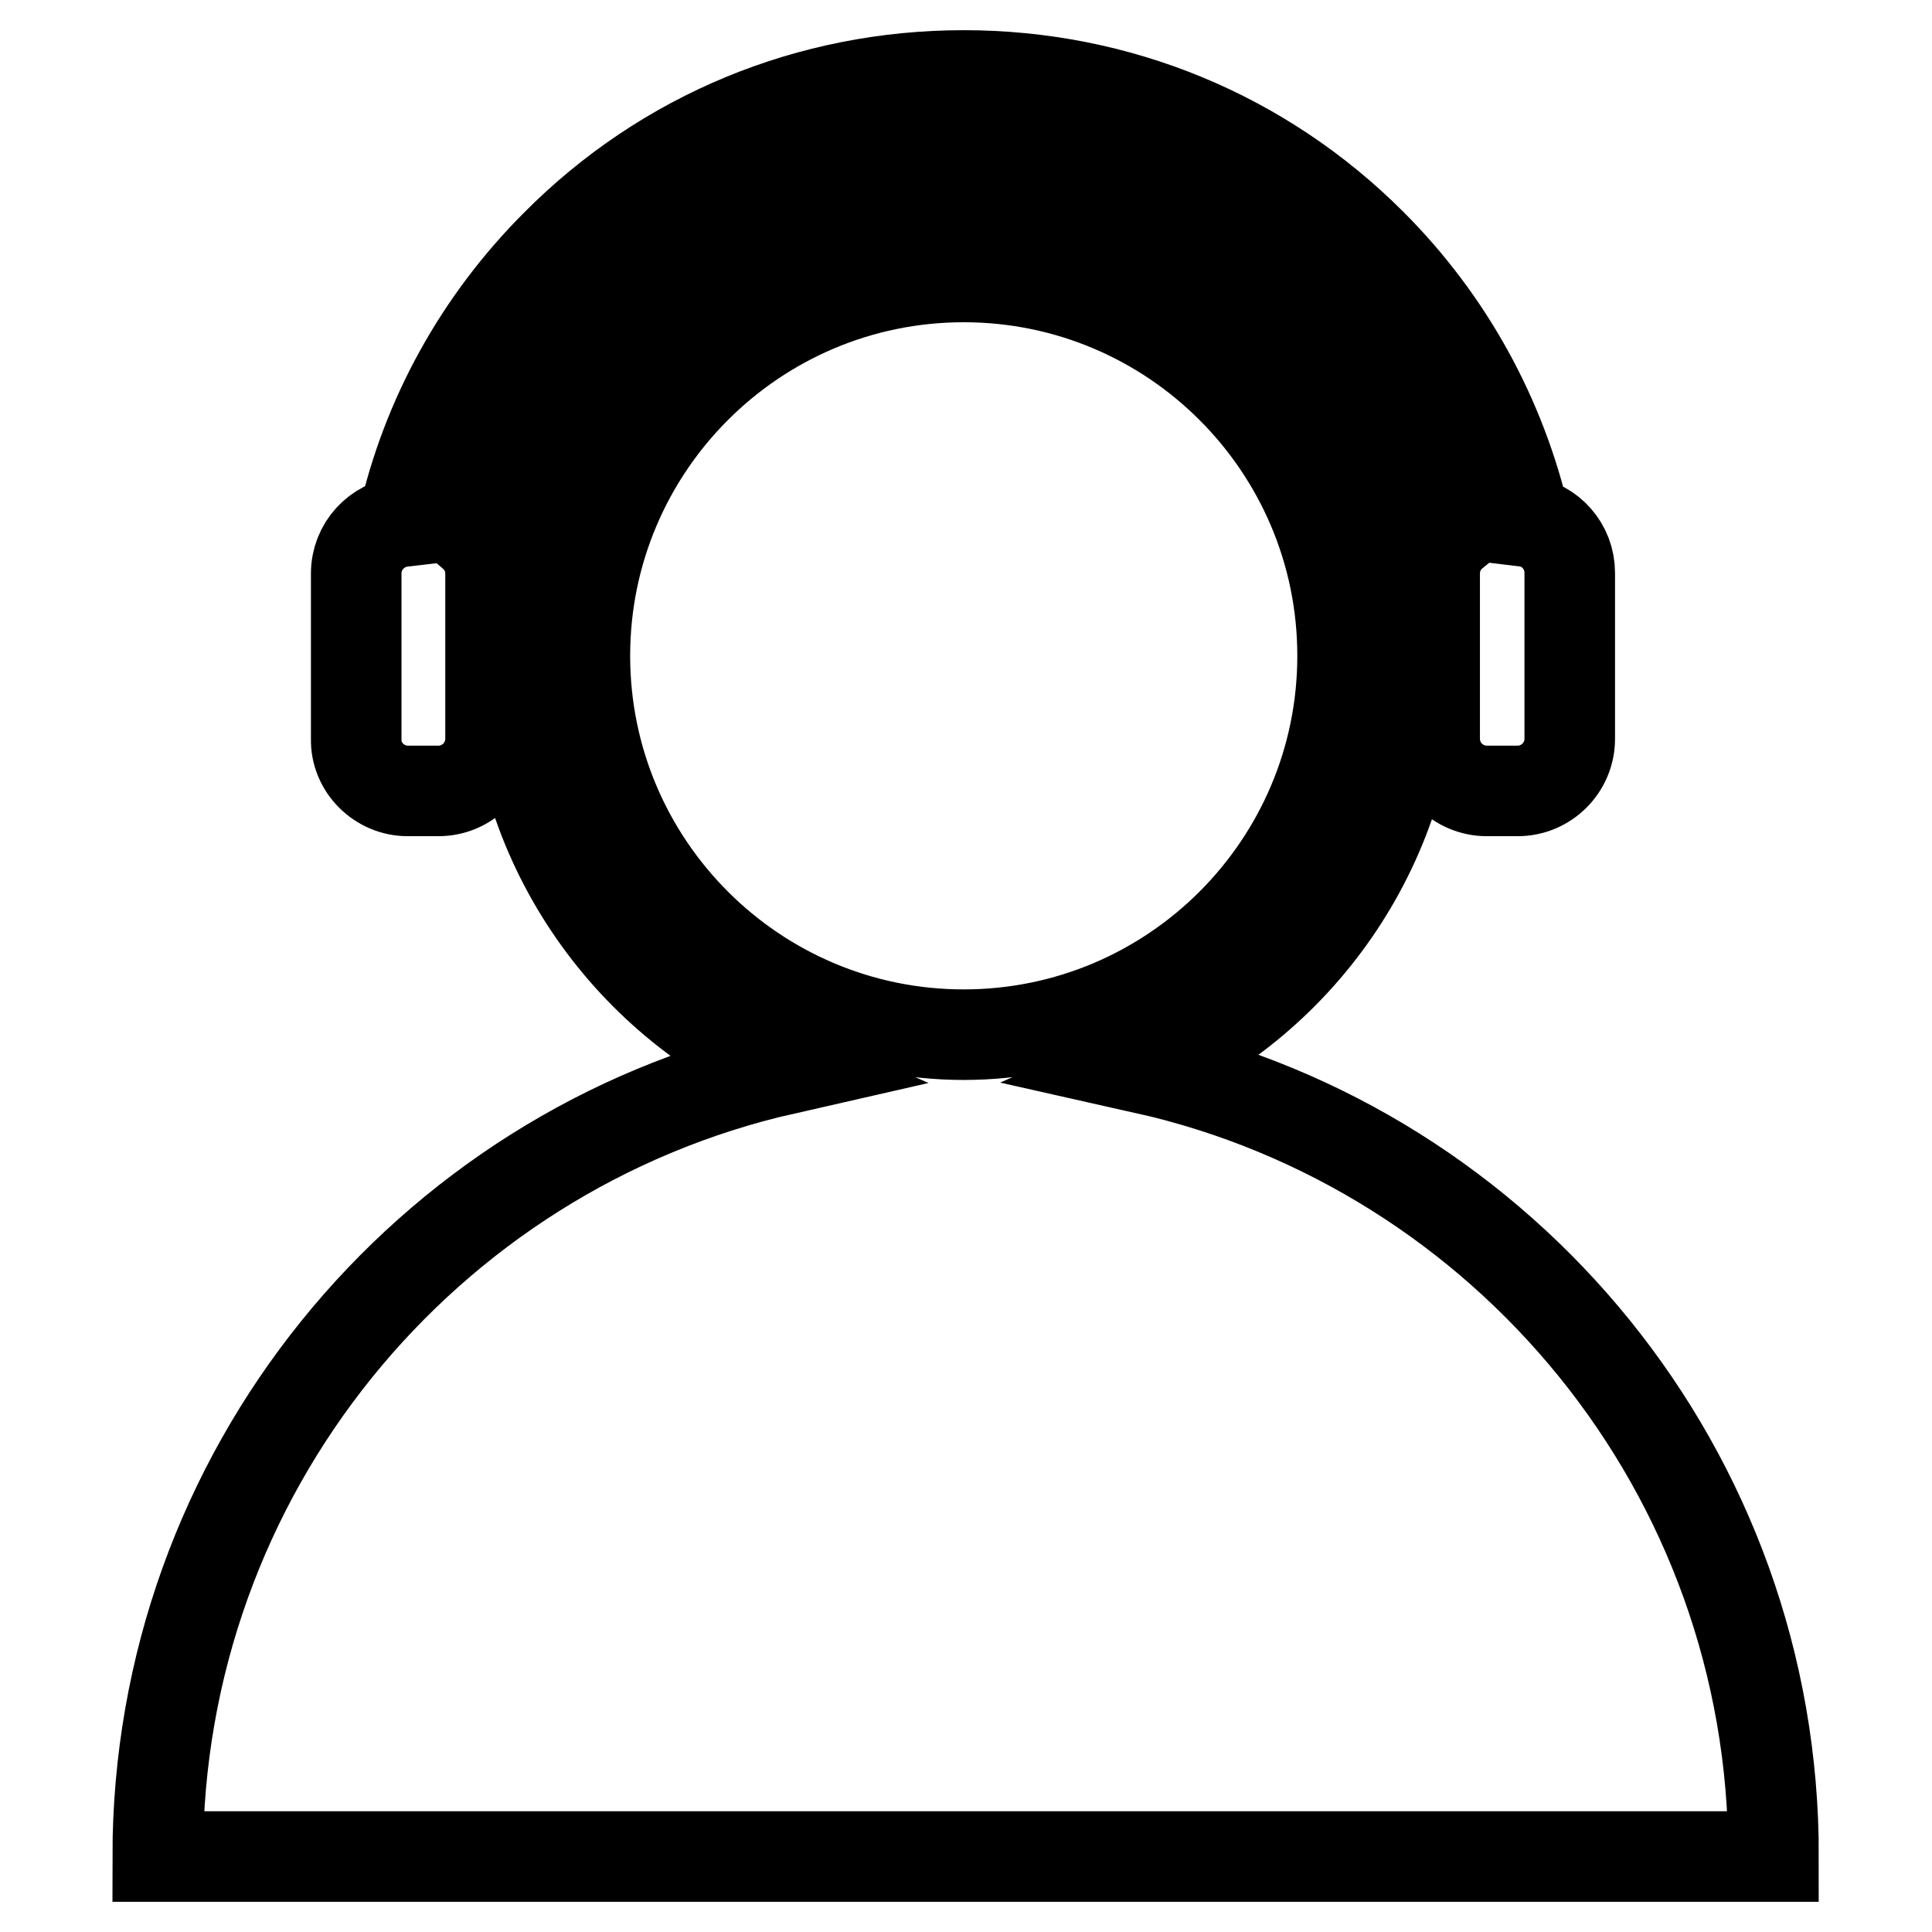 <?xml version="1.0" encoding="utf-8"?>
<!-- Svg Vector Icons : http://www.onlinewebfonts.com/icon -->
<!DOCTYPE svg PUBLIC "-//W3C//DTD SVG 1.1//EN" "http://www.w3.org/Graphics/SVG/1.1/DTD/svg11.dtd">
<svg version="1.1" xmlns="http://www.w3.org/2000/svg" xmlns:xlink="http://www.w3.org/1999/xlink" x="0px" y="0px" viewBox="0 0 256 256" enable-background="new 0 0 256 256" xml:space="preserve">
<g> <path stroke-width="12" fill-opacity="0" stroke="#000000"  d="M54,104.8h4.1c3.8,0,6.9-3.1,6.9-6.9V76c0-2.1-0.9-3.9-2.4-5.2c2.8-11.9,8.9-22.8,17.8-31.7 c12.6-12.6,29.4-19.6,47.3-19.6c17.9,0,34.7,6.9,47.3,19.6c8.8,8.8,14.9,19.7,17.7,31.5c-1.6,1.3-2.6,3.2-2.6,5.4v21.9 c0,3.8,3.1,6.9,6.9,6.9h4.1c3.8,0,6.9-3.1,6.9-6.9V75.9c0-3.5-2.6-6.4-5.9-6.8c-3.2-13.8-10.1-26.5-20.4-36.8 c-14.4-14.4-33.6-22.3-54-22.3c-20.4,0-39.6,7.9-54,22.4C63.5,42.6,56.5,55.3,53.4,69.1c-3.5,0.4-6.2,3.3-6.2,6.9v21.9 C47.1,101.7,50.3,104.8,54,104.8L54,104.8z"/> <path stroke-width="12" fill-opacity="0" stroke="#000000"  d="M151.7,141.6c21-9.2,35.7-30.3,35.7-54.7c0-32.9-26.8-59.7-59.7-59.7c-32.9,0-59.7,26.8-59.7,59.7 c0,24.5,14.8,45.6,35.9,54.8C56.4,152.5,20.9,195.1,20.9,246h214.1C235.1,195,199.4,152.3,151.7,141.6L151.7,141.6z M77.5,86.9 c0-27.7,22.5-50.2,50.2-50.2c27.7,0,50.2,22.5,50.2,50.2c0,27.7-22.5,50.2-50.2,50.2S77.5,114.6,77.5,86.9z"/></g>
</svg>